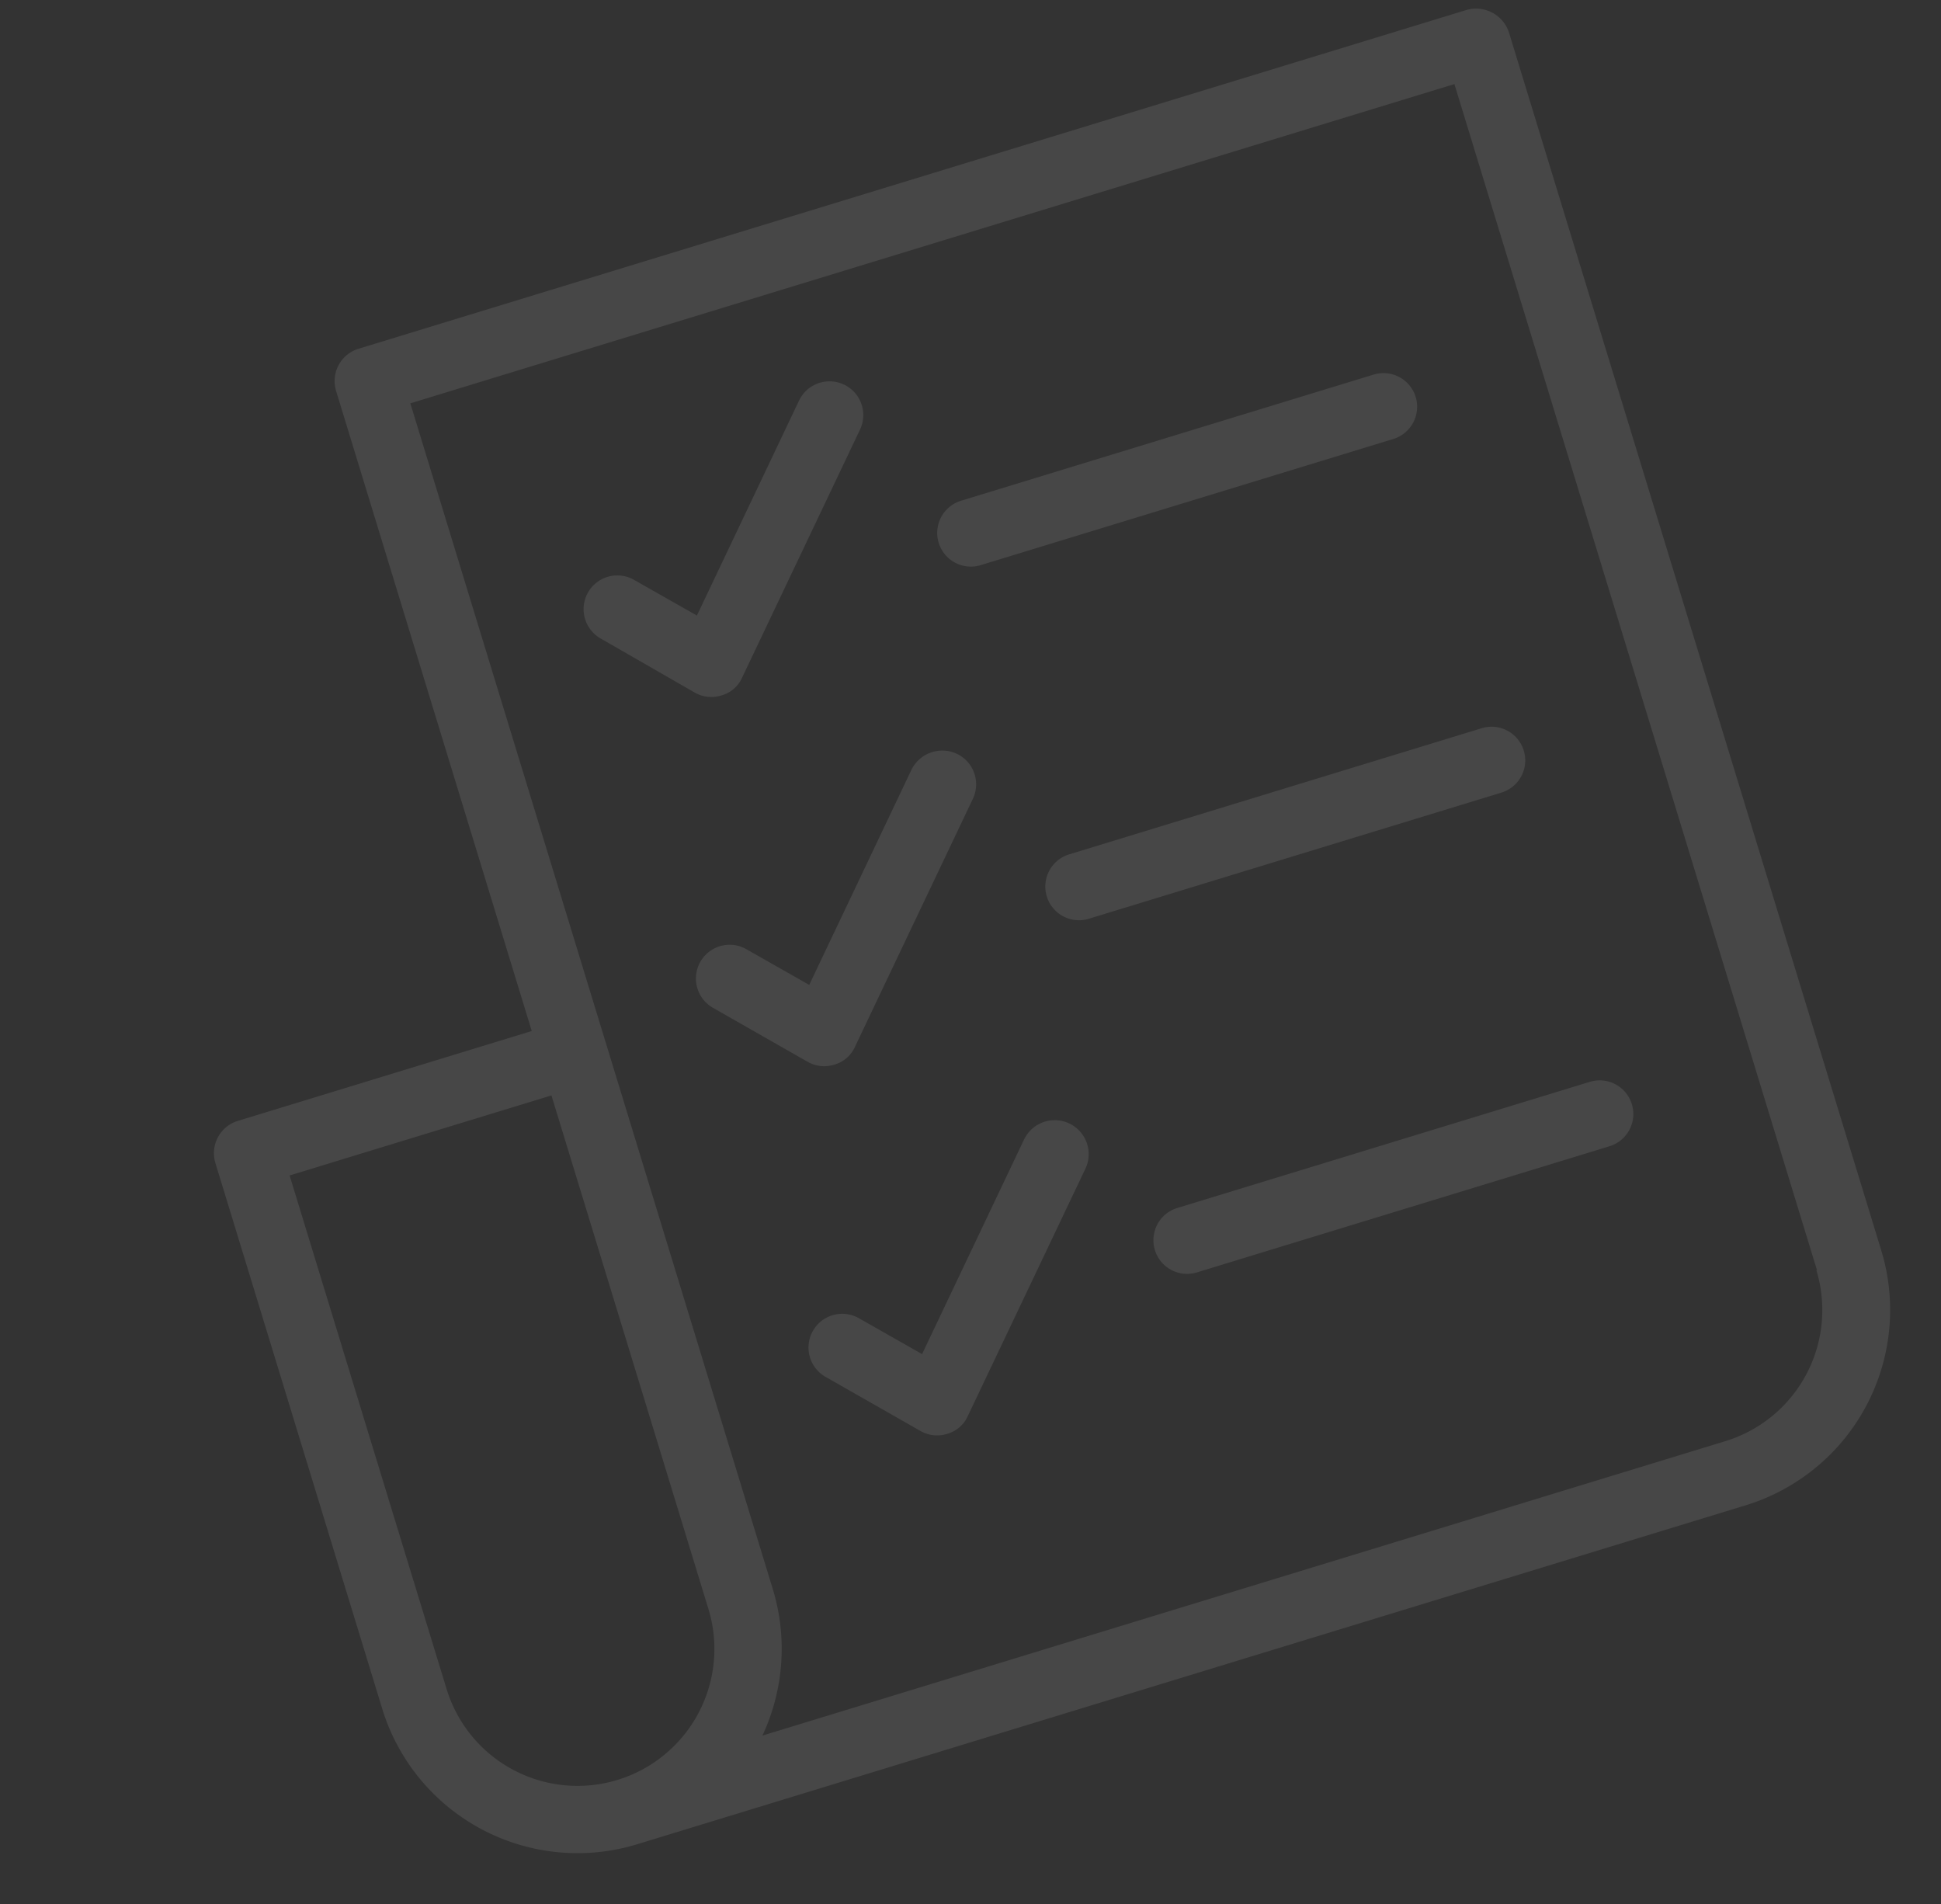 <svg xmlns="http://www.w3.org/2000/svg" viewBox="0 0 169.224 165.977">
  <rect x="0" y="0" width="169.224" height="165.977" fill="#333333" stroke="none"/>
  <defs>
    <style>
      .cls-1 {
        opacity: 0.098;
      }

      .cls-2 {
        fill: #fff;
      }
    </style>
  </defs>
  <g id="icone" class="cls-1" transform="translate(0 39.958) rotate(-17)">
    <path id="Tracé_1575" data-name="Tracé 1575" class="cls-2" d="M133.684,0H32.675A2.944,2.944,0,0,0,29.74,2.935V61.29H2.935A2.944,2.944,0,0,0,0,64.225v49.746a17.807,17.807,0,0,0,17.8,17.8H118.863a17.807,17.807,0,0,0,17.8-17.8V2.935A3.018,3.018,0,0,0,133.684,0ZM5.87,113.971V67.16H29.74v46.811a11.935,11.935,0,0,1-23.87,0Zm124.879,0a11.951,11.951,0,0,1-11.935,11.935h-87.8a17.858,17.858,0,0,0,4.6-11.935V5.87H130.8v108.1Zm0,0"/>
    <path id="Tracé_1576" data-name="Tracé 1576" class="cls-2" d="M158.535,63.17H196.15a2.935,2.935,0,0,0,0-5.87H158.535a2.935,2.935,0,0,0,0,5.87Zm0,0" transform="translate(-79.489 -29.272)"/>
    <path id="Tracé_1577" data-name="Tracé 1577" class="cls-2" d="M158.535,129.07H196.15a2.935,2.935,0,0,0,0-5.87H158.535a2.935,2.935,0,0,0,0,5.87Zm0,0" transform="translate(-79.489 -62.937)"/>
    <path id="Tracé_1578" data-name="Tracé 1578" class="cls-2" d="M158.535,194.97H196.15a2.935,2.935,0,1,0,0-5.87H158.535a2.935,2.935,0,1,0,0,5.87Zm0,0" transform="translate(-79.489 -96.602)"/>
    <path id="Tracé_1579" data-name="Tracé 1579" class="cls-2" d="M98.607,52.464a2.918,2.918,0,0,0,2.152.929h.049a2.792,2.792,0,0,0,2.152-.978L119.1,34.757a2.943,2.943,0,0,0-4.353-3.962l-13.99,15.31-4.353-4.6a2.941,2.941,0,0,0-4.256,4.06Zm0,0" transform="translate(-46.659 -15.24)"/>
    <path id="Tracé_1580" data-name="Tracé 1580" class="cls-2" d="M114.648,99.595l-13.99,15.31-4.353-4.6a2.941,2.941,0,0,0-4.256,4.06l6.506,6.9a2.918,2.918,0,0,0,2.152.929h.049a2.792,2.792,0,0,0,2.152-.978l16.142-17.658a2.943,2.943,0,0,0-.2-4.158,3,3,0,0,0-4.207.2Zm0,0" transform="translate(-46.608 -50.387)"/>
    <path id="Tracé_1581" data-name="Tracé 1581" class="cls-2" d="M114.648,168.375l-13.99,15.31-4.353-4.6a2.941,2.941,0,1,0-4.256,4.06l6.506,6.9a2.918,2.918,0,0,0,2.152.929h.049a2.792,2.792,0,0,0,2.152-.978l16.142-17.658a2.961,2.961,0,0,0-4.4-3.962Zm0,0" transform="translate(-46.608 -85.513)"/>
  </g>
</svg>
